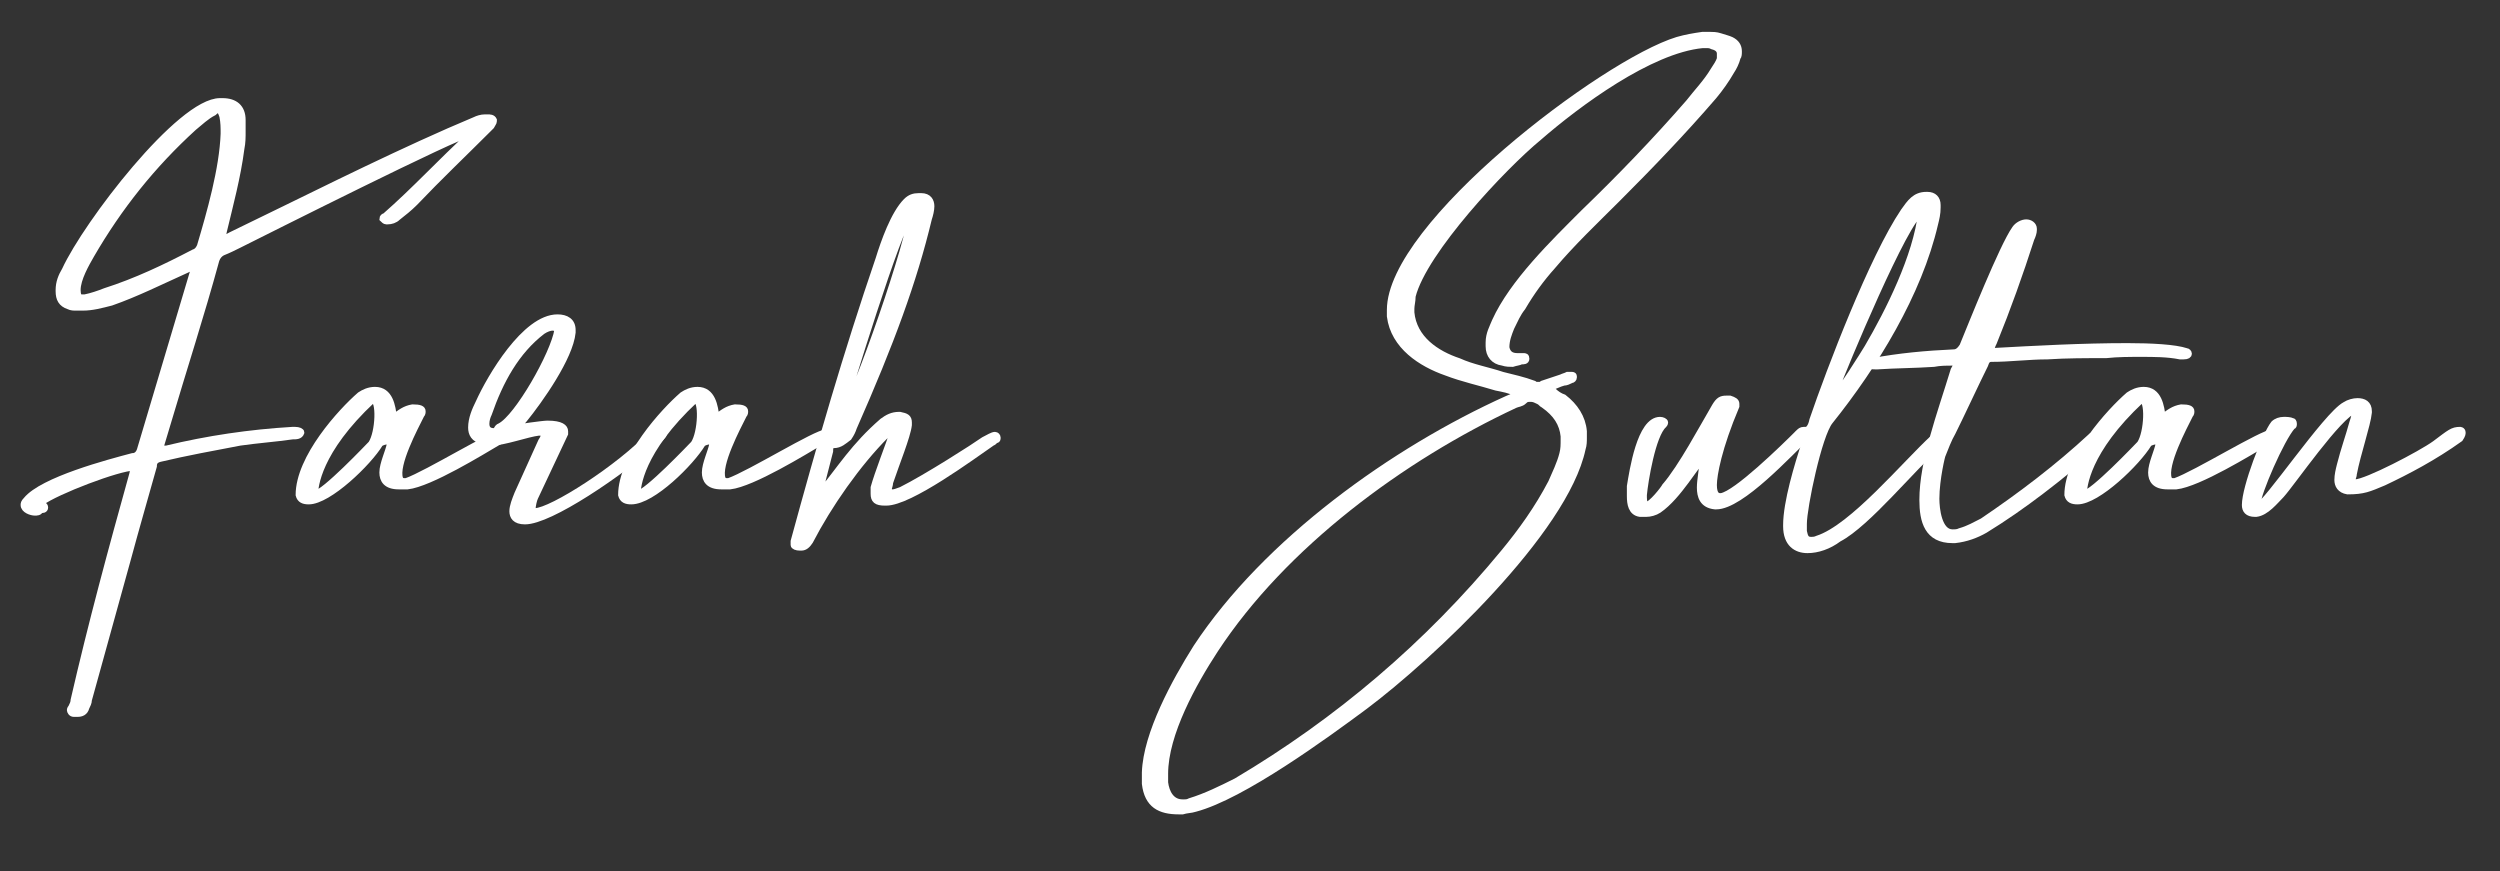 <svg xmlns="http://www.w3.org/2000/svg" xmlns:xlink="http://www.w3.org/1999/xlink" id="Layer_1" x="0px" y="0px" viewBox="0 0 200 69.7" style="enable-background:new 0 0 200 69.7;" xml:space="preserve"><rect x="0" y="0" width="200" height="69.7" fill="#333333" stroke="none"/><style type="text/css">	.st0{fill:#FFFFFF;stroke:#FFFFFF;stroke-width:0.5;stroke-miterlimit:10;}</style><g>	<path class="st0" d="M1.9,40.4c0-0.1,0-0.2,0.2-0.4c1.3-1.6,6.6-3,8.5-3.5c0.3,0,0.5-0.2,0.6-0.5c1.4-4.7,2.8-9.4,4.2-14.1  c0.1-0.2,0.1-0.3,0.1-0.5c-0.2,0-0.4,0.1-0.6,0.2c-2,0.9-4,1.9-6,2.6c-0.8,0.2-1.5,0.4-2.3,0.4H6.1c-0.2,0-0.4,0-0.6-0.1  c-0.6-0.2-0.8-0.6-0.8-1.2v-0.1c0-0.6,0.2-1.1,0.5-1.6c1.7-3.7,9.2-13.5,12.4-13.5h0.2c1,0,1.6,0.5,1.6,1.5c0,0.3,0,0.6,0,0.9  c0,0.5,0,0.9-0.1,1.4c-0.3,2.3-0.9,4.5-1.4,6.6l-0.1,0.5c0,0,0,0.1,0,0.1c0.2,0,0.5-0.2,0.7-0.3c5.8-2.8,11.5-5.7,17.4-8.3  c0.7-0.3,1.4-0.6,2.1-0.9c0.2-0.1,0.5-0.2,0.8-0.2H39c0.2,0,0.4,0,0.5,0.2c0,0,0,0.1,0,0.1c0,0.1-0.1,0.2-0.2,0.4l-0.2,0.2  c-2,2-4,3.9-5.9,5.9c-0.5,0.5-0.9,0.8-1.4,1.2c-0.2,0.2-0.5,0.3-0.8,0.3h-0.1c-0.1,0-0.2-0.1-0.3-0.2v0c0-0.1,0.1-0.2,0.2-0.2  c2.4-2.1,4.5-4.4,6.8-6.5c0,0,0,0,0-0.1c-0.8,0-16.5,7.9-18.5,8.9c-0.4,0.2-0.8,0.4-1.3,0.6c-0.2,0.1-0.4,0.3-0.5,0.6  c-1.2,4.4-2.6,8.7-3.9,13.1c-0.2,0.7-0.4,1.3-0.6,2c0.1,0,0.2,0,0.2,0c0.1,0,0.2,0,0.3,0c3.3-0.8,6.7-1.3,10.1-1.5h0.2  c0.3,0,0.5,0.1,0.5,0.2v0c-0.1,0.3-0.4,0.3-0.7,0.3c-1.4,0.2-2.8,0.3-4.2,0.5c-2.1,0.4-4.3,0.8-6.4,1.3c-0.4,0.1-0.5,0.3-0.5,0.6  c-0.7,2.5-1.4,4.9-2.1,7.5L7.1,56c0,0.2-0.1,0.4-0.2,0.6c-0.1,0.4-0.4,0.5-0.7,0.5c-0.1,0-0.2,0-0.3,0c-0.2,0-0.3-0.2-0.3-0.3  c0,0,0-0.1,0.1-0.2c0.1-0.2,0.2-0.4,0.2-0.6c1.4-6.1,3-12,4.7-18.1c0-0.1,0.1-0.3,0.1-0.5c-1.2,0-6.2,1.9-7.4,2.8c0,0,0,0.1,0,0.1  c0.1,0.1,0.3,0.1,0.3,0.3c0,0.2-0.2,0.2-0.4,0.2C3.2,41,2.9,41,2.8,41C2.5,41,1.9,40.8,1.9,40.4z M15.5,20.2  c0.3-0.1,0.4-0.3,0.5-0.5c0.8-2.7,1.8-6.2,1.9-9c0-0.5,0-0.9-0.1-1.4c-0.1-0.3-0.2-0.5-0.3-0.5c-0.1,0-0.2,0-0.4,0.2  c-0.6,0.3-1.1,0.8-1.6,1.2c-3.3,3-6,6.4-8.2,10.2c-0.4,0.7-1.1,1.9-1.1,2.8c0,0.4,0.1,0.6,0.3,0.6c0.1,0,0.2,0,0.3,0  c0.5-0.1,1.1-0.3,1.6-0.5C10.9,22.5,13.2,21.4,15.5,20.2z"></path>	<path class="st0" d="M24.7,40.1c-0.4,0-0.7-0.1-0.8-0.5c0-3,3.4-6.7,4.9-8c0.3-0.2,0.7-0.4,1.2-0.4c1.2,0,1.4,1.3,1.5,2.2  c0.5-0.4,0.9-0.7,1.5-0.8c0.6,0,0.8,0.1,0.8,0.3c0,0.1,0,0.2-0.1,0.3c-0.5,1-2.1,4-1.7,5.1c0,0.1,0.2,0.2,0.3,0.2c0,0,0.1,0,0.2,0  c1.7-0.6,7-3.9,7.8-3.9h0.2c0.2,0,0.2,0.1,0.2,0.1c0,0.2-0.5,0.5-0.9,0.7c-1.2,0.7-5.4,3.3-7.2,3.5c-0.2,0-0.5,0-0.7,0  c-1,0-1.3-0.5-1.3-1.1c0-0.7,0.5-1.7,0.6-2.3c0.1-0.1,0-0.2-0.2-0.2c-0.2,0-0.5,0.1-0.6,0.2C29.5,37,26.3,40.1,24.7,40.1z   M25.2,39.5c0.7,0,4.3-3.8,4.5-4c0.6-0.9,0.7-3.6,0.1-3.5C25.4,36.1,25.2,39,25.2,39.5z"></path>	<path class="st0" d="M42,41.7c-0.8,0-1-0.4-1-0.8c0-0.4,0.2-0.9,0.4-1.4l1.9-4.2c0.2-0.3,0.2-0.4,0.2-0.5c0-0.2-0.2-0.2-0.4-0.2  c-0.9,0.1-2.8,0.8-3.8,0.8c-0.2,0-0.5,0-0.7-0.1c-0.7-0.2-0.9-0.6-0.9-1.1c0-0.7,0.3-1.4,0.6-2c0.9-2,3.7-6.8,6.3-6.8  c0.7,0,1.2,0.3,1.2,1v0.2c-0.2,2-2.6,5.4-3.9,7c-0.1,0.1-0.2,0.2-0.5,0.6c0,0,2-0.3,2.4-0.3c1.1,0,1.4,0.3,1.4,0.6  c0,0.1,0,0.2,0,0.2l-2.4,5.1c-0.1,0.2-0.2,0.7-0.2,0.9c0,0.2,0,0.2,0.2,0.2c1.3,0,6.8-3.5,9.3-6.2c0.1-0.1,0.4-0.2,0.6-0.2  s0.4,0.1,0.4,0.2c0,0.1-0.1,0.2-0.3,0.4C49.6,37.9,44,41.7,42,41.7L42,41.7z M44.6,26.4c0,0-0.1-0.2-0.4-0.2  c-0.2,0-0.5,0.1-0.8,0.3c-2.1,1.6-3.4,4-4.3,6.6c-0.1,0.2-0.2,0.5-0.2,0.8c0,0.4,0.2,0.6,0.6,0.6c0.3,0,0.2-0.3,0.5-0.4  C41.4,33.4,44.3,28.3,44.6,26.4z"></path>	<path class="st0" d="M50.5,40.1c-0.4,0-0.7-0.1-0.8-0.5c0-3,3.4-6.7,4.9-8c0.3-0.2,0.7-0.4,1.2-0.4c1.2,0,1.4,1.3,1.5,2.2  c0.5-0.4,0.9-0.7,1.5-0.8c0.6,0,0.8,0.1,0.8,0.3c0,0.1,0,0.2-0.1,0.3c-0.5,1-2.1,4-1.7,5.1c0,0.1,0.2,0.2,0.3,0.2c0,0,0.1,0,0.2,0  c1.7-0.6,7-3.9,7.8-3.9h0.2c0.2,0,0.2,0.1,0.2,0.1c0,0.2-0.5,0.5-0.9,0.7c-1.2,0.7-5.4,3.3-7.2,3.5c-0.2,0-0.5,0-0.7,0  c-1,0-1.3-0.5-1.3-1.1c0-0.7,0.5-1.7,0.6-2.3c0.1-0.1,0-0.2-0.2-0.2c-0.2,0-0.5,0.1-0.6,0.2C55.3,37,52.2,40.1,50.5,40.1z M51,39.5  c0.7,0,4.3-3.8,4.5-4c0.6-0.9,0.7-3.6,0.1-3.5C51.2,36.1,51,39,51,39.5z"></path>	<path class="st0" d="M66.7,35.6c-0.3,0-0.3,0.3-0.3,0.5l-0.9,3.5c1.8-2.2,2.8-3.9,5.1-5.9c0.4-0.3,0.8-0.5,1.3-0.5h0.1  c0.5,0.1,0.7,0.2,0.7,0.6v0.2c-0.1,0.9-1,3.1-1.5,4.6c0,0.2-0.1,0.4-0.1,0.5c0,0.2,0.1,0.3,0.3,0.3c0.2,0,0.4-0.1,0.7-0.2  c2-1,5.9-3.5,6.6-4c0.4-0.2,0.7-0.4,0.9-0.4c0.1,0,0.2,0.1,0.2,0.2s0,0.2-0.1,0.2s-0.2,0.2-0.3,0.2c-1.6,1.1-6.6,4.8-8.5,4.8h-0.1  c-0.7,0-0.9-0.2-0.9-0.7c0-0.2,0-0.3,0-0.5c0.3-1.1,1.2-3.4,1.6-4.6c-0.3,0-0.5,0.2-0.6,0.4c-2.3,2.3-4.6,5.6-6.1,8.5  c-0.2,0.3-0.4,0.5-0.7,0.5h-0.1c-0.3,0-0.5-0.1-0.5-0.2c0-0.1,0-0.2,0-0.3c2.1-7.7,4.2-15,6.8-22.6c0.4-1.3,1.2-3.6,2.2-4.6  c0.3-0.3,0.6-0.4,1-0.4h0.2c0.6,0,0.8,0.4,0.8,0.8c0,0.3-0.1,0.7-0.2,1c-1.2,5-3,9.9-6,16.7c-0.1,0.3-0.2,0.5-0.4,0.8  C67.5,35.3,67.2,35.6,66.7,35.6L66.7,35.6z M72.9,17.1c-1,0.9-5.1,14.5-5.7,16.4C68.5,31.8,72.9,18.9,72.9,17.1L72.9,17.1z"></path>	<path class="st0" d="M95.7,51.8c5.6-8.5,15.8-15.8,24.9-19.9c0.2-0.1,0.6-0.2,0.8-0.4c-0.6-0.3-1.2-0.4-1.7-0.5  c-1.3-0.4-2.7-0.7-4-1.2c-2-0.7-4.2-2.1-4.5-4.5c0-0.2,0-0.3,0-0.5c0-6.8,17.1-19.8,23-21.6c0.7-0.2,1.3-0.3,2-0.4  c0.2,0,0.4,0,0.6,0c0.2,0,0.5,0,0.8,0.1c0.3,0.1,0.7,0.2,0.9,0.3c0.4,0.2,0.6,0.5,0.6,0.9c0,0.2,0,0.4-0.1,0.5  c-0.1,0.4-0.3,0.8-0.5,1.1c-0.4,0.7-0.9,1.4-1.4,2c-2.5,2.9-5.1,5.6-7.7,8.2c-1.8,1.8-3.6,3.5-5.2,5.4c-0.9,1-1.7,2.1-2.4,3.3  c-0.4,0.5-0.6,1-0.9,1.6c-0.2,0.5-0.4,1-0.4,1.6c0.1,0.5,0.4,0.7,0.9,0.7h0.5c0.1,0,0.2,0,0.2,0.2v0c0,0.2-0.2,0.2-0.4,0.2  c-0.2,0.1-0.4,0.1-0.7,0.2c-0.2,0-0.5,0-0.8-0.1c-0.7-0.1-1.1-0.6-1.1-1.3v-0.3c0-0.7,0.3-1.2,0.5-1.7c1.4-3.1,4.7-6.3,7.1-8.7  c2.9-2.8,5.7-5.7,8.4-8.8c0.7-0.9,1.4-1.6,2-2.6c0.2-0.3,0.4-0.6,0.5-0.9c0-0.1,0-0.3,0-0.4c0-0.3-0.2-0.5-0.6-0.6  c-0.2-0.1-0.3-0.1-0.5-0.1c-0.1,0-0.2,0-0.3,0c-4.2,0.4-10,4.7-13.1,7.4c-2.8,2.3-9.2,9.1-10.1,12.7c0,0.4-0.1,0.7-0.1,1V25  c0.2,2.1,2,3.3,3.8,3.9c1.1,0.5,2.3,0.7,3.5,1.1c0.8,0.2,1.7,0.4,2.5,0.7c0.1,0.1,0.2,0.1,0.4,0.1c0.1,0,0.2,0,0.3-0.1l1.5-0.5  c0.2-0.1,0.3-0.1,0.5-0.2c0.1,0,0.2,0,0.3,0c0.1,0,0.2,0,0.2,0.1v0.1c0,0.1-0.1,0.2-0.2,0.2c-0.2,0.1-0.4,0.2-0.6,0.2  c-0.4,0.1-0.7,0.3-1.1,0.4c0,0.2,0.2,0.2,0.3,0.3c0.2,0.2,0.5,0.4,0.8,0.5c0.9,0.7,1.5,1.6,1.6,2.7V35c0,0.3,0,0.6-0.1,0.9  c-1.4,6.6-12.2,16.7-17.4,20.6c-3.1,2.3-9.8,7.2-13.6,8.2c-0.3,0.1-0.7,0.1-1,0.2h-0.3c-1.5,0-2.5-0.5-2.7-2.2v-0.2  c0-0.2,0-0.5,0-0.7C91.7,58.7,94,54.5,95.7,51.8z M97.2,52c-1.7,2.6-4,6.7-4,9.9v0.7c0.1,0.8,0.5,1.6,1.4,1.6h0.1  c0.2,0,0.3,0,0.5-0.1c1.3-0.4,2.5-1,3.7-1.6c8.1-4.8,15.3-10.9,21.4-18.3c1.4-1.7,2.7-3.5,3.8-5.6c0.3-0.7,0.7-1.5,0.9-2.3  c0.1-0.4,0.1-0.7,0.1-1.1v-0.3c-0.1-1-0.6-1.8-1.6-2.5c-0.2-0.1-0.2-0.2-0.4-0.3c-0.2-0.1-0.4-0.2-0.6-0.2h-0.1  c-0.2,0-0.3,0-0.5,0.2c-0.2,0.2-0.5,0.2-0.7,0.3C112.2,36.6,102.7,43.6,97.2,52z"></path>	<path class="st0" d="M131.5,39.6c0,0.3,0,0.5,0.1,0.8c0,0,0,0,0.1,0c0.4,0,1.4-1.3,1.5-1.5c1.3-1.5,3-4.7,4-6.4  c0.3-0.5,0.5-0.6,0.9-0.6c0.1,0,0.2,0,0.3,0c0.3,0.1,0.5,0.2,0.5,0.4c0,0.1,0,0.2,0,0.2c-1.4,3.3-1.8,5.5-1.8,6.3  c0,0.8,0.3,0.9,0.5,0.9h0.1c1.2-0.2,4.9-3.8,6.2-5.1c0.1-0.1,0.2-0.2,0.4-0.2h0.3c0.1,0,0.2,0,0.2,0.1c0,0,0,0.1,0,0.1  c0,0.1-0.2,0.2-0.2,0.3c-1.4,1.3-5.3,5.6-7.3,5.6h-0.1c-1-0.1-1.2-0.8-1.2-1.5c0-0.6,0.2-1.6,0.2-2v-0.2c-0.5,0.3-1.9,2.9-3.5,4  c-0.3,0.2-0.7,0.3-1,0.3c-0.2,0-0.3,0-0.5,0c-0.7-0.1-0.8-0.8-0.8-1.4c0-0.3,0-0.6,0-0.8c0.2-1.2,0.8-5.3,2.4-5.3  c0.2,0,0.4,0.1,0.4,0.2c0,0,0,0.1-0.1,0.2C132.2,34.8,131.6,38.5,131.5,39.6z"></path>	<path class="st0" d="M144.6,44c-0.9,0-1.7-0.5-1.7-1.9v-0.1c0-1.8,0.9-4.8,1.5-6.6c-0.4-0.1-0.7,0-0.7-0.3c0-0.2,0.1-0.5,0.4-0.5  c0.6-0.1,0.8-0.5,0.9-1c1.4-4.1,4.8-13,7.3-16.7c0.5-0.7,0.9-1.3,1.8-1.3h0.1c0.5,0,0.8,0.3,0.8,0.8v0.2c0,0.5-0.1,0.9-0.2,1.3  c-1.3,5.6-4.8,11.3-8.4,15.8c-0.9,1.1-2.1,6.9-2.1,8.2c0,0.2,0,0.5,0,0.6c0.1,0.5,0.2,0.7,0.6,0.7c0.1,0,0.3,0,0.5-0.1  c2.8-0.9,7-6,9.3-8.1c0.2-0.2,0.5-0.3,0.7-0.3s0.3,0.1,0.3,0.2c0,0.1,0,0.1-0.1,0.2c-0.2,0.2-0.3,0.3-0.5,0.5c-2,1.7-5.7,6.3-8,7.5  C146.3,43.7,145.4,44,144.6,44z M146.8,31.6c0.3-0.1,2.3-3.3,2.6-3.8c1.7-2.9,3.9-7.3,4.3-10.8c-1.2,0.4-6.2,12.4-6.9,14.3V31.6z"></path>	<path class="st0" d="M156.3,28.2c0.3,0,0.5-0.2,0.7-0.5c0.7-1.7,3.2-8,4.2-9.4c0.2-0.3,0.6-0.5,0.9-0.5c0.3,0,0.6,0.2,0.6,0.5v0.1  c0,0.2-0.1,0.5-0.2,0.7c-0.9,2.8-1.9,5.6-3,8.3c-0.1,0.2-0.2,0.4-0.2,0.7c3.6-0.2,7.3-0.4,10.9-0.4c1.9,0,3.8,0.1,4.7,0.4  c0.1,0,0.2,0.1,0.2,0.2s-0.1,0.2-0.4,0.2c-0.1,0-0.2,0-0.3,0c-1-0.2-2.1-0.2-3.1-0.2c-0.9,0-1.9,0-2.8,0.1c-1.6,0-3.2,0-4.7,0.1  c-1.5,0-3,0.2-4.5,0.2c-0.3,0-0.4,0.2-0.5,0.5c-0.7,1.4-1.9,4-2.6,5.4c-0.3,0.5-0.6,1.3-0.8,1.8c0-0.1-0.5,1.9-0.5,3.5  c0,0.8,0.2,2.7,1.3,2.7c0.2,0,0.4,0,0.6-0.1c0.7-0.2,1.2-0.5,1.8-0.8c3.1-2.1,6-4.3,8.7-6.8c0.2-0.1,0.4-0.2,0.5-0.2  c0.2,0,0.5,0.1,0.5,0.3c0,0.2-0.5,0.7-0.7,0.8c-2.8,2.4-5.7,4.7-8.8,6.6c-0.7,0.4-1.5,0.7-2.4,0.8h-0.2c-2,0-2.4-1.5-2.4-3.2  c0-3.1,1.4-6.8,2.5-10.4c0.1-0.2,0.2-0.3,0.2-0.5v-0.1h-0.3c-0.5,0-1,0-1.5,0.1c-1.5,0.1-3,0.1-4.5,0.2H150c-0.7,0-0.8-0.1-0.8-0.2  c0-0.1,0.1-0.2,0.2-0.2c0.1,0,0.2,0,0.4,0C151.9,28.5,154.1,28.3,156.3,28.2z M158,28c0.4-0.4,1.9-4.1,2.1-5.1  C159.3,24.6,158.6,26.3,158,28z"></path>	<path class="st0" d="M166.2,40.1c-0.4,0-0.7-0.1-0.8-0.5c0-3,3.4-6.7,4.9-8c0.3-0.2,0.7-0.4,1.2-0.4c1.2,0,1.4,1.3,1.5,2.2  c0.5-0.4,0.9-0.7,1.5-0.8c0.6,0,0.8,0.1,0.8,0.3c0,0.1,0,0.2-0.1,0.3c-0.5,1-2.1,4-1.7,5.1c0,0.1,0.2,0.2,0.3,0.2c0,0,0.1,0,0.2,0  c1.7-0.6,7-3.9,7.8-3.9h0.2c0.2,0,0.2,0.1,0.2,0.1c0,0.2-0.5,0.5-0.9,0.7c-1.2,0.7-5.4,3.3-7.2,3.5c-0.2,0-0.5,0-0.7,0  c-1,0-1.3-0.5-1.3-1.1c0-0.7,0.5-1.7,0.6-2.3c0.1-0.1,0-0.2-0.2-0.2c-0.2,0-0.5,0.1-0.6,0.2C171,37,167.8,40.1,166.2,40.1z   M166.7,39.5c0.7,0,4.3-3.8,4.5-4c0.6-0.9,0.7-3.6,0.1-3.5C166.9,36.1,166.7,39,166.7,39.5z"></path>	<path class="st0" d="M188.2,33.8c0.1-0.3,0.2-0.6,0.2-1c-1.3,0.4-5,5.8-5.9,6.8c-0.5,0.5-1.2,1.4-2,1.5h-0.1  c-0.6,0-0.8-0.3-0.8-0.7c0-1.4,1.6-5.6,2.3-6.5c0.2-0.2,0.5-0.3,0.8-0.3c0.2,0,0.5,0,0.7,0.1c0.1,0,0.1,0.2,0.1,0.2  c0,0.1,0,0.2-0.1,0.2c-0.9,1-2.8,5.4-2.8,6.2c0,0.1,0,0.2,0,0.2h0c0.6,0,5.5-7.3,7-8.1c0.3-0.2,0.7-0.3,1-0.3  c0.5,0,0.9,0.2,0.9,0.8v0.1c-0.1,1-0.9,3.3-1.2,4.9c0,0.2-0.1,0.3-0.1,0.5c0,0.1,0,0.2,0.1,0.2h0.1c0.9,0,5.3-2.3,6.4-3.1  c1.2-0.9,1.4-1.1,2-1.1c0,0,0.2,0,0.2,0.2c0,0.1,0,0.2-0.2,0.5c-2.1,1.5-4.2,2.6-6.1,3.5c-1.2,0.5-1.6,0.7-2.9,0.7  c-0.6-0.1-0.8-0.5-0.8-0.9c0-0.4,0.1-0.8,0.2-1.2C187.5,36,187.9,34.9,188.2,33.8z"></path></g></svg>